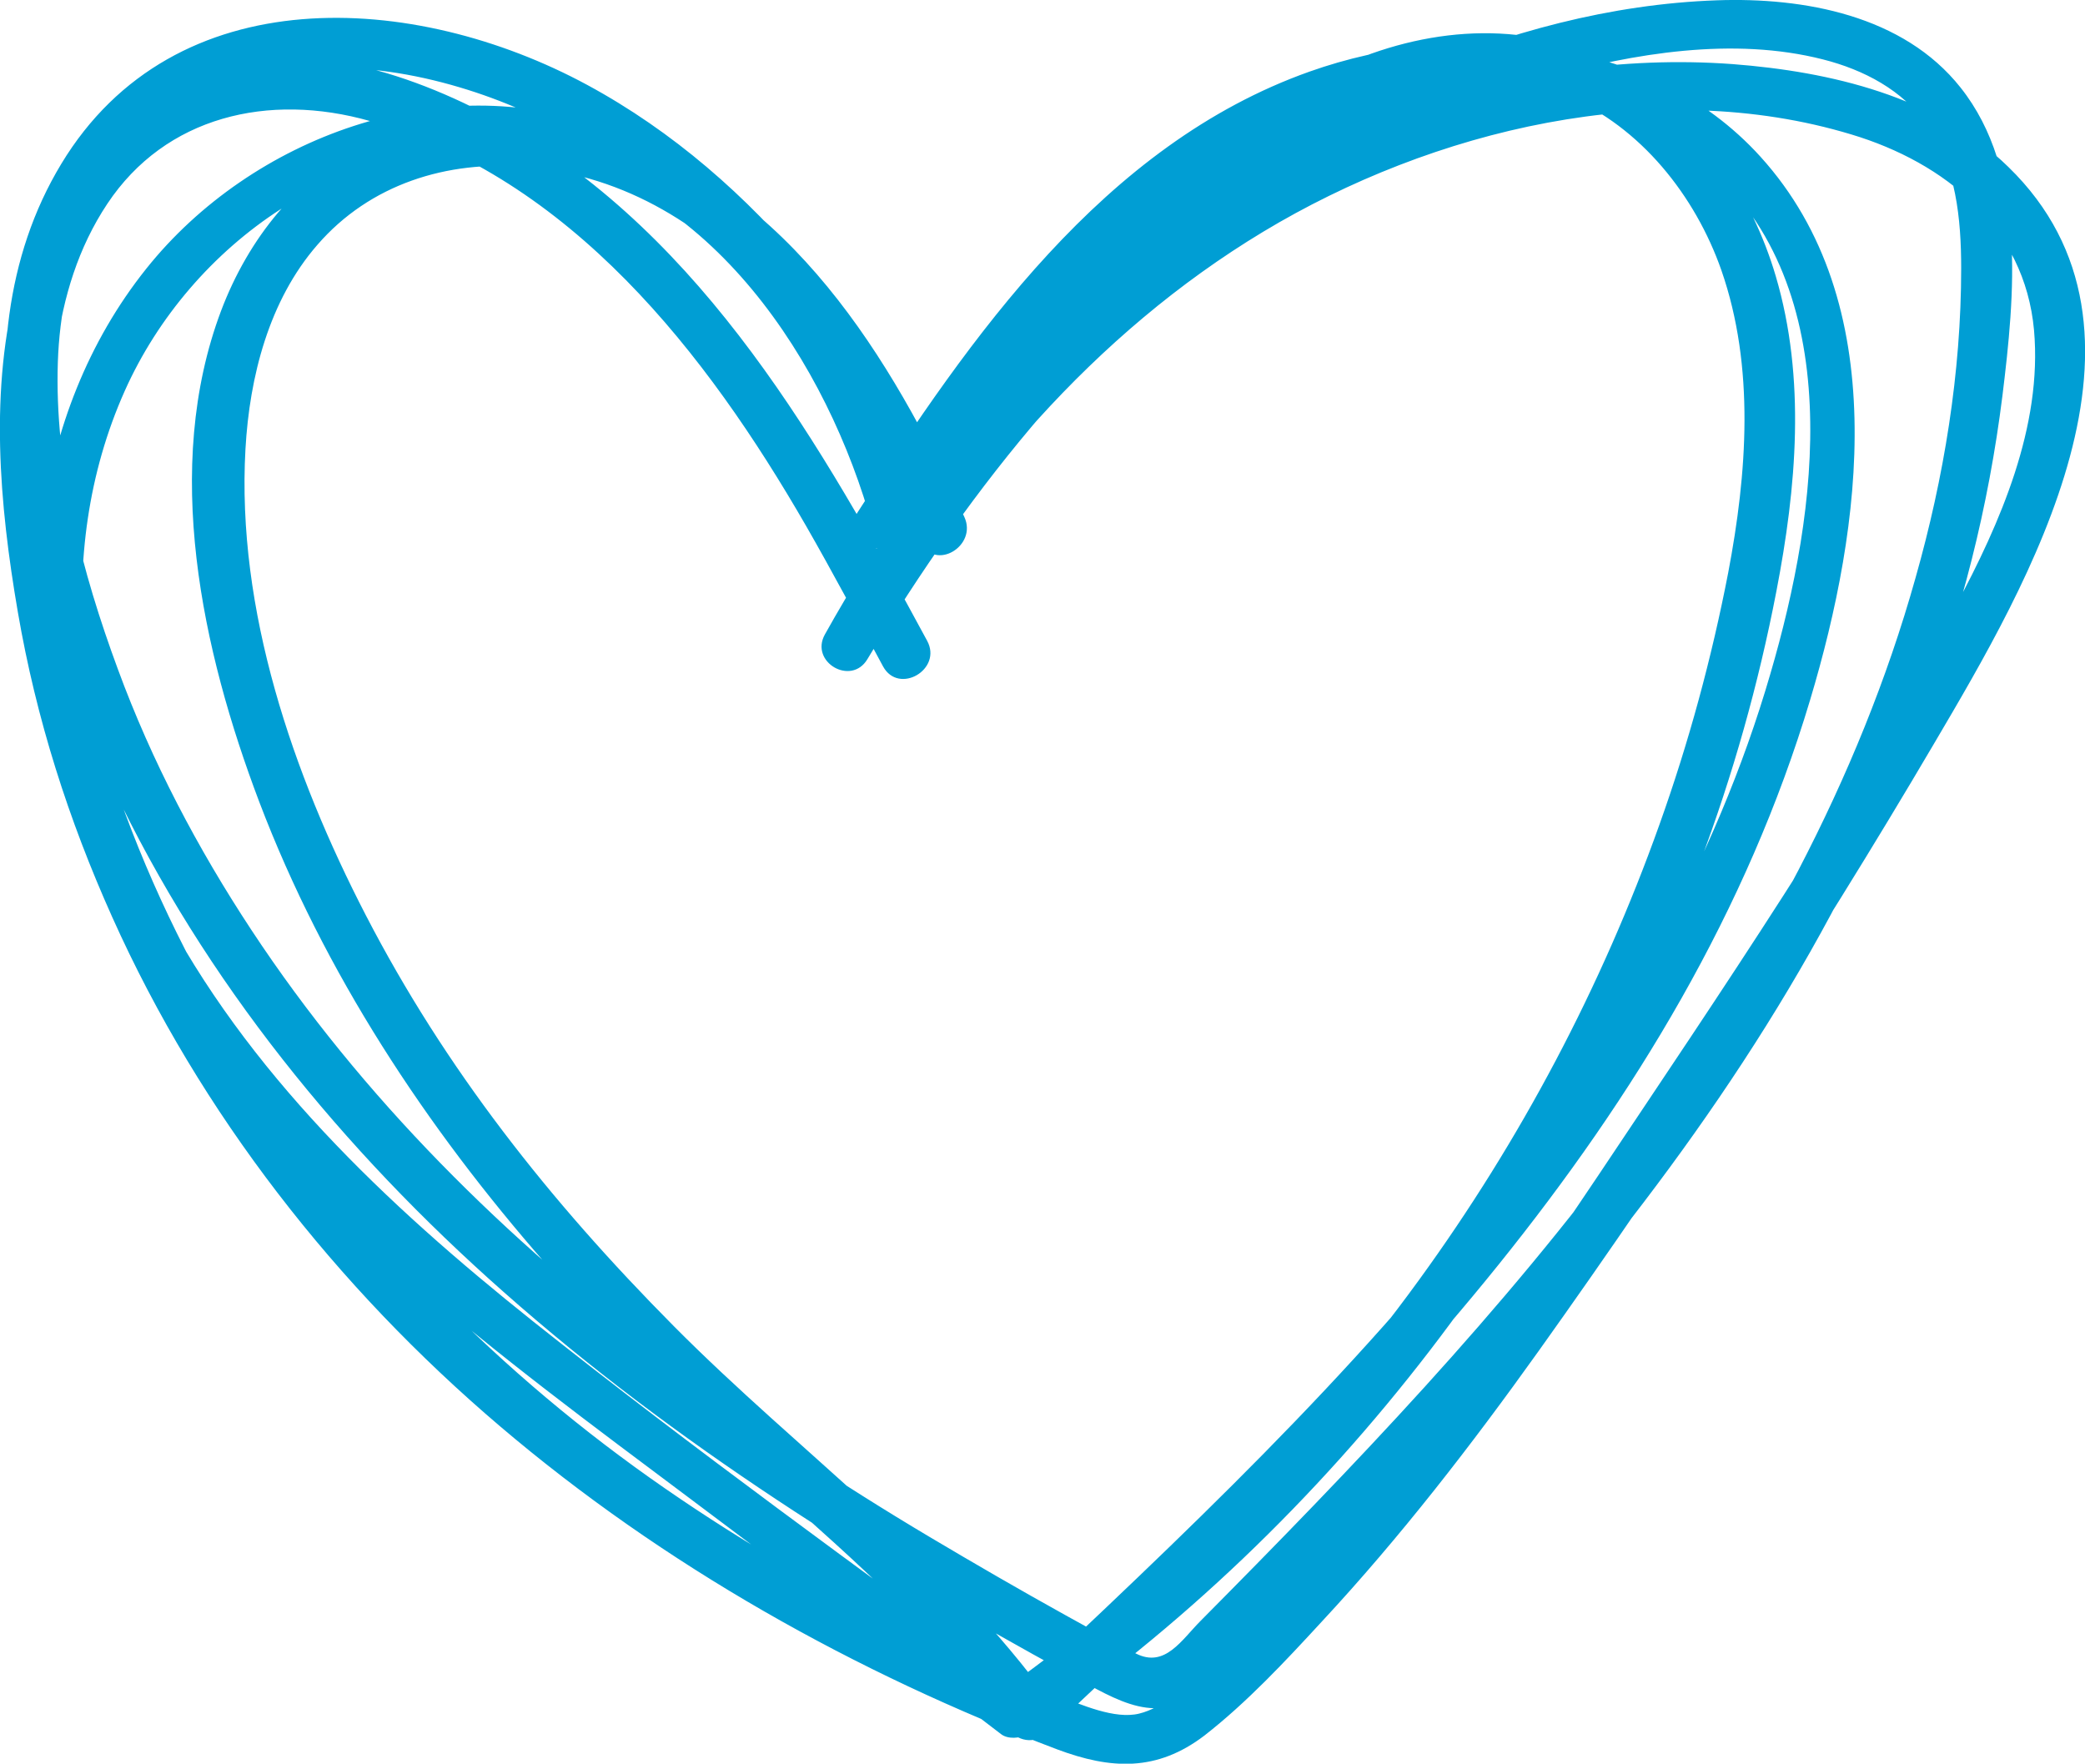 <?xml version="1.0" encoding="utf-8"?>
<!-- Generator: Adobe Illustrator 26.0.3, SVG Export Plug-In . SVG Version: 6.00 Build 0)  -->
<svg version="1.1" id="Layer_1" xmlns="http://www.w3.org/2000/svg" xmlns:xlink="http://www.w3.org/1999/xlink" x="0px" y="0px"
	 viewBox="0 0 666.8 564" style="enable-background:new 0 0 666.8 564;" xml:space="preserve">
<style type="text/css">
	.st0{fill:#009ED4;}
</style>
<path class="st0" d="M289.2,160.5c-14-50.6-45.8-100.4-96.8-119.7S80.5,43.7,46.8,85.9C9.4,132.7,3.9,198,21,253.9
	c18.8,61.8,61.8,112.7,109.6,154.6c28.6,25,59.2,47.6,89.5,70.3c33.5,25.1,66.9,50.3,100.1,75.8c2.1,1.6,6,1.4,8.1,0
	c98.4-67.4,173.8-167,215.3-278.6c10.6-28.2,18.8-57.3,24.5-86.9c6.4-33.1,9.5-68-0.2-100.8c-7.6-25.8-23.7-49.6-46.4-64.3
	C495.6,7.2,464.1,7.4,436,18.1c-68.5,25.9-116.9,89-160.7,144.5l11.5,8.9C318.2,122.7,353.3,71.3,406.3,44
	c42.1-21.8,101.7-24.3,139.2,8.4c45.9,40.1,35.9,111.1,20.7,163c-17.5,60.4-49.6,115.8-87.8,165.4c-45.7,59.3-100.6,110.8-155,161.9
	l12.7,1.7c-33.5-46.5-80.6-80-120.6-120.3s-73.2-82.5-98.5-131.4c-23.3-45.1-41.4-97.6-38.5-149.1c1.3-23.1,7.5-47.5,23-65.3
	c16.8-19.4,41.5-27.1,66.7-24.9c65,5.6,101.7,66.7,126.3,120l13.9-8.1c-26.5-55.4-65.7-108.5-120.7-138.2S55.8-7.5,19.6,52.4
	S8.3,193,36,251.5c29.3,62.1,73.8,116.4,125,161.6c54.9,48.6,117.3,87.6,181.5,122.6c14.8,8,28.1,17.1,42.7,3.9s26.2-26.3,39-39.5
	c26-26.9,51.5-54.3,75.5-83c47.1-56.6,88.3-118.4,114.7-187.4c12.9-33.2,21.6-67.9,26-103.2c3.9-31.8,7.9-71.7-13.4-98.5
	C608.7,4.9,576.9-0.9,549,0.1c-33.9,1.2-67.2,10.2-98.2,23.6C385.9,52,333.5,102,292.5,159c-10.2,14.2-19.7,28.9-28.7,43.9l13.6,7.9
	C308,156.1,349.9,106.7,404,74.1s125.6-50,188.1-31.1c29.9,9,55.4,29.6,58.4,62.6c2.7,30.8-10.8,61.6-25,88.1
	c-34,63.2-74.7,122.8-114.5,182.4c-37.7,56.2-77.6,111.6-127,158.2c-5.7,5.4-11.9,11.8-19.7,13.7s-18.3-2.8-26.2-5.8
	c-15.2-5.9-30.2-12.4-44.9-19.5c-28-13.4-54.9-29-80.5-46.7C108,403.7,28.3,290,17.8,160.8c-2.6-32.3-2.1-67.6,16.5-95.6
	s51.6-35.7,84-26.5C182.4,56.8,226,113,257.8,168.2c8.5,14.8,16.5,29.9,24.6,44.9c5,9.2,19.1,1,14.1-8.2
	C262.8,142.6,225.4,76.2,161.9,40C133.3,23.8,96,11.2,63.4,22.4c-29.9,10.3-49.7,38-57.7,67.7c-9.2,34.1-5.9,71.3,0,105.6
	s16.2,66.4,30.2,97.6c28.2,62.9,71.7,118.3,124,162.8S273.5,535,338,559.4c17.3,6.5,32,7.2,47.2-4.4c13.6-10.6,25.8-23.7,37.5-36.4
	c25.2-27.1,47.9-56.5,69.4-86.6c44.8-62.8,87.5-128,126.6-194.5c30.1-51.1,77.5-131.7,23.6-184.1c-23.1-22.6-56.9-30.5-88.2-32.9
	c-35.2-2.6-71,3-104.2,14.7c-65.4,23.1-119.1,69.3-159.2,125.1c-9.8,13.7-18.7,27.9-26.9,42.6c-4.9,8.8,8.4,16.6,13.6,7.9
	c33.3-55.5,74.8-107.5,128.7-144.3c27.1-18.4,56.9-33,88.5-41.7C522.5,17,554.4,11.7,583,19c13,3.3,25.5,9.8,33.3,21
	c9.3,13.2,10.9,30.1,10.9,45.8c0,33.4-5.5,66.9-14.6,99c-18.2,64.9-51.2,124.5-90.9,178.6c-40.9,55.8-89,105.8-137.7,154.9
	c-6.1,6.1-11.4,15.2-20.7,10.5c-7.6-3.9-15.1-8.2-22.6-12.3c-14.6-8.1-29.1-16.5-43.4-25c-29.1-17.3-57.2-36.1-84.3-56.4
	c-51-38.5-97.3-84.1-132.6-137.7c-17.2-26.1-31.9-54-42.7-83.4c-11.5-31.1-20.3-64.8-19.2-98.2c1-30.5,12.8-63.2,39.3-80.6
	s60.2-15.9,89.1-7.3c55.3,16.4,97.9,60.2,127.4,108.2c7.4,12.1,14.1,24.5,20.2,37.3c4.5,9.4,18.2,1.2,13.9-8.1
	c-23.5-51-55.8-104.4-112.4-122.7c-25.3-8.2-53.7-8.4-78.1,3C95.3,56.1,79.4,76.4,70.7,99.4c-18.9,50.2-6.1,108.7,12.2,157
	c20.8,54.7,53.3,104,91.7,147.8c22.5,25.7,47.2,49,72.7,71.7s53.8,47.5,74.8,76.7c3.1,4.2,8.7,5.4,12.7,1.6
	c100-93.7,203.7-195.4,244.1-330.4c16.6-55.4,26.5-126.9-15.9-173.7C527.4,10.8,466.4,6,418.8,22.9
	c-65.9,23.4-108.5,84.9-144.7,141.2c-4.4,6.8,6.3,15.5,11.5,8.9c37-47,75.4-95.6,127.4-126.8c25.9-15.6,58.4-27.7,88.1-15.5
	c23.6,9.8,41.1,32,49.4,55.7c10.8,31,8.2,65.1,2.2,96.7c-5.3,27.4-12.6,54.3-22,80.6c-18.5,51.9-44.4,100.9-76.8,145.5
	c-36.9,50.9-82.4,95.2-133.7,131.7h8.1c-53-39-106.5-77.5-157.9-118.4C123.5,385.1,78.8,342.9,51,289c-25.8-50-34.6-111.4-11.1-164
	C61,77.8,110.7,42.7,163.8,48.2c59.2,6.2,98.1,62.8,113.9,115.5C279.9,171,291.3,167.9,289.2,160.5z"/>
</svg>
